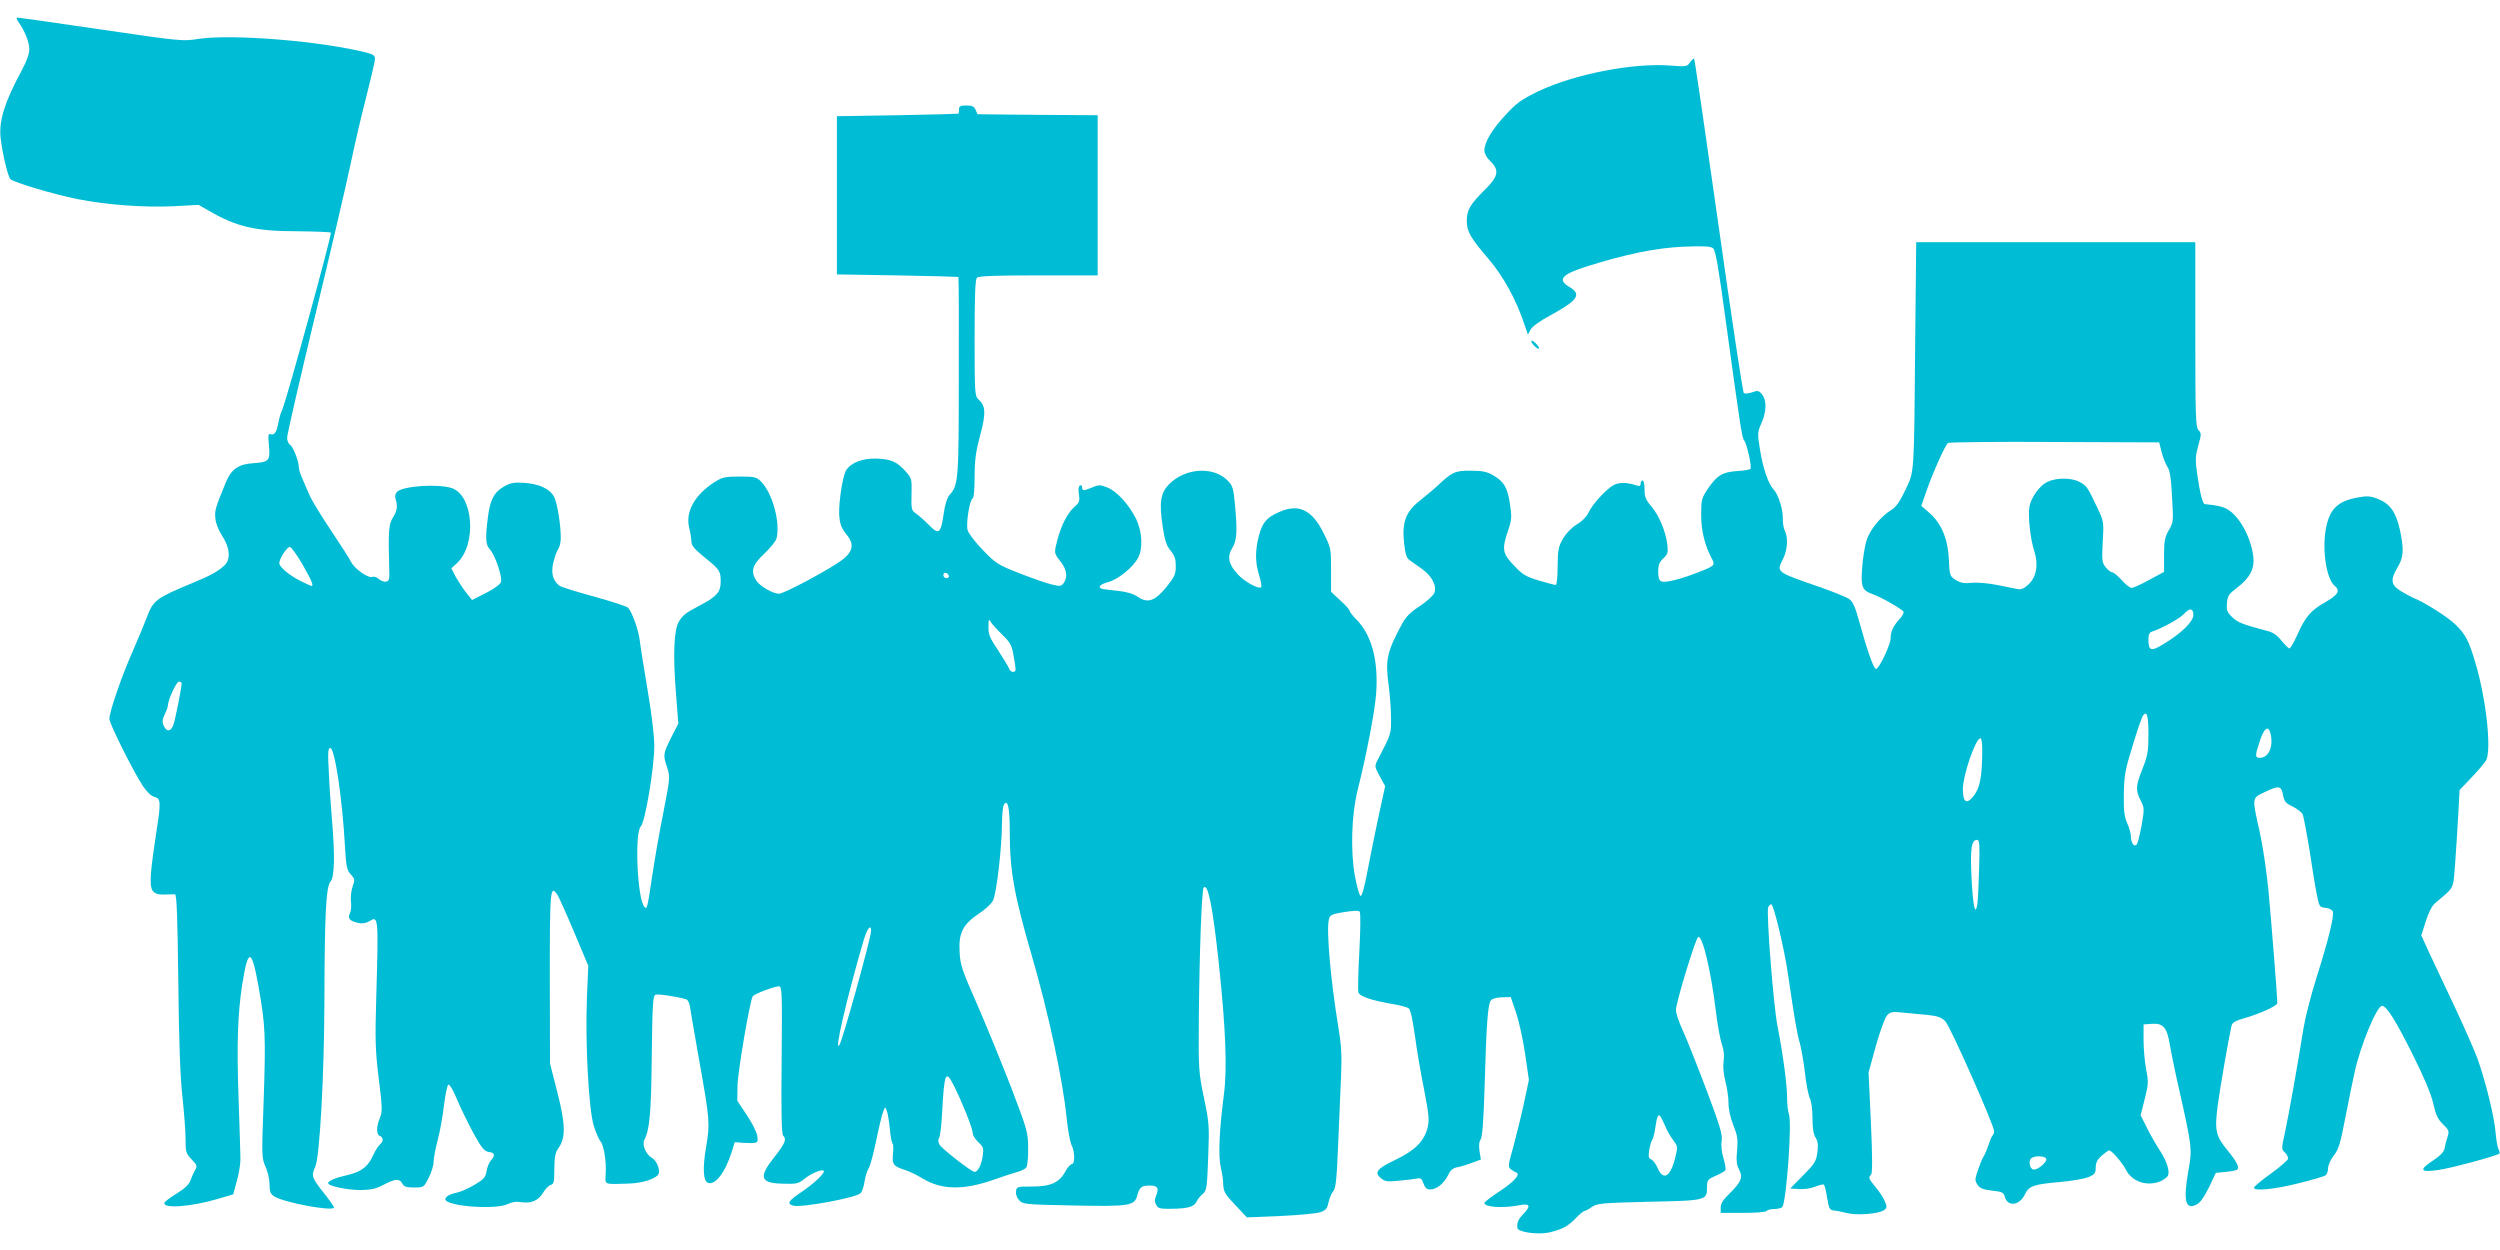 <?xml version="1.0" standalone="no"?>
<!DOCTYPE svg PUBLIC "-//W3C//DTD SVG 20010904//EN"
 "http://www.w3.org/TR/2001/REC-SVG-20010904/DTD/svg10.dtd">
<svg version="1.0" xmlns="http://www.w3.org/2000/svg"
 width="1280pt" height="640pt" viewBox="0 0 1280 640"
 preserveAspectRatio="xMidYMid meet">
<g transform="translate(0,640) scale(0.1,-0.1)"
fill="#00bcd4" stroke="none">
<path d="M94 6288 c32 -44 56 -103 56 -140 0 -23 -13 -61 -37 -105 -88 -163
-119 -259 -110 -346 8 -78 37 -200 50 -214 17 -17 226 -79 342 -102 151 -30
342 -44 491 -37 l131 7 49 -28 c143 -84 240 -107 456 -107 91 -1 169 -4 172
-7 7 -6 -226 -854 -248 -904 -8 -16 -17 -48 -21 -70 -8 -47 -21 -66 -40 -58
-12 4 -13 -7 -8 -59 7 -78 1 -84 -85 -90 -71 -5 -108 -31 -135 -96 -55 -134
-59 -147 -54 -188 2 -25 18 -63 36 -90 39 -60 43 -120 9 -150 -37 -33 -71 -51
-165 -90 -183 -76 -198 -87 -231 -174 -11 -30 -45 -111 -75 -180 -57 -130
-117 -305 -117 -341 0 -24 123 -270 172 -344 20 -30 43 -51 58 -55 34 -8 35
-27 10 -183 -11 -72 -24 -166 -27 -207 -7 -92 6 -112 71 -110 22 1 46 1 52 1
9 -1 13 -122 17 -449 3 -313 10 -489 21 -587 8 -77 16 -174 16 -215 0 -69 2
-76 31 -106 28 -29 30 -34 18 -55 -8 -13 -18 -37 -24 -53 -7 -20 -29 -41 -69
-66 -33 -20 -61 -41 -64 -48 -10 -32 138 -21 278 21 l74 22 19 70 c11 39 19
90 18 115 0 25 -5 169 -10 320 -9 269 -4 419 19 568 30 190 48 189 83 -5 36
-204 38 -251 27 -587 -11 -288 -10 -296 10 -340 11 -25 20 -65 20 -90 0 -37 5
-49 23 -61 49 -32 307 -80 307 -57 0 5 -25 40 -55 78 -59 74 -62 85 -41 130
23 48 46 471 47 854 1 436 8 582 32 608 20 22 22 137 7 312 -5 58 -13 165 -16
238 -6 111 -5 132 7 132 23 0 61 -254 75 -499 6 -109 10 -126 30 -148 21 -23
22 -27 9 -63 -7 -21 -11 -56 -8 -78 3 -21 0 -48 -6 -60 -13 -24 1 -39 46 -48
21 -4 39 0 57 11 43 28 44 11 33 -370 -7 -242 -6 -287 12 -436 19 -151 19
-170 6 -203 -19 -45 -19 -85 0 -92 19 -8 19 -28 0 -44 -8 -7 -24 -31 -34 -54
-26 -59 -60 -85 -131 -102 -65 -15 -100 -30 -100 -42 0 -15 104 -36 170 -35
50 1 77 7 114 27 59 31 82 33 96 6 8 -16 21 -20 60 -20 49 0 50 0 75 50 14 27
25 64 25 81 0 18 9 67 20 108 12 42 26 123 33 180 7 58 17 106 23 108 6 2 26
-31 43 -74 18 -43 56 -121 84 -173 44 -80 57 -95 80 -98 31 -4 34 -17 10 -44
-9 -10 -19 -35 -22 -55 -5 -31 -14 -41 -61 -69 -30 -18 -71 -36 -90 -40 -36
-7 -60 -21 -60 -34 0 -36 261 -56 321 -24 21 10 43 13 68 9 50 -8 88 8 112 49
11 19 28 36 38 39 17 4 19 15 19 82 1 62 5 84 20 105 39 52 38 122 -4 286
l-38 149 -1 439 c0 456 2 480 40 423 8 -13 47 -100 86 -193 l71 -169 -7 -165
c-9 -231 9 -569 35 -654 11 -36 27 -71 34 -79 17 -17 32 -107 27 -169 -3 -55
-11 -52 116 -48 74 2 147 26 156 52 7 21 -13 68 -34 79 -31 16 -53 68 -40 93
27 52 35 134 38 429 3 262 6 309 19 314 13 5 108 -9 156 -23 11 -3 19 -20 23
-52 4 -26 24 -144 45 -262 54 -302 56 -323 35 -444 -18 -107 -15 -173 10 -182
36 -14 87 51 120 154 l17 54 42 -3 c78 -4 79 -3 73 36 -3 19 -27 67 -54 107
l-48 72 1 80 c2 72 63 430 78 455 8 12 110 51 134 51 16 0 17 -26 14 -376 -3
-261 0 -380 7 -387 20 -20 11 -41 -44 -111 -80 -100 -73 -132 30 -136 82 -3
92 -1 122 23 33 28 91 52 100 43 10 -10 -49 -66 -116 -111 -65 -43 -74 -59
-39 -68 41 -11 314 39 343 63 8 6 17 33 21 58 4 26 13 57 21 69 8 11 25 76 39
143 14 68 30 135 36 149 10 25 10 26 18 5 5 -12 12 -54 16 -93 3 -39 10 -73
14 -76 4 -2 5 -26 2 -53 -5 -54 2 -63 61 -82 20 -6 63 -27 93 -45 96 -58 209
-59 362 -5 48 17 103 35 122 40 19 5 39 15 45 23 5 8 10 52 9 98 0 81 -4 93
-86 309 -48 124 -126 315 -174 425 -81 184 -88 206 -91 275 -5 95 18 138 100
193 31 20 63 50 71 66 18 33 46 276 46 393 0 46 5 90 10 98 20 31 30 -14 30
-140 0 -197 22 -321 112 -630 85 -292 159 -634 179 -833 6 -62 18 -124 25
-139 18 -34 18 -98 2 -98 -7 0 -22 -17 -33 -37 -31 -58 -75 -78 -170 -78 -78
0 -80 -1 -83 -25 -2 -15 5 -34 17 -46 18 -20 32 -21 273 -26 292 -6 317 -2
331 52 11 41 21 50 64 50 40 0 48 -13 33 -50 -9 -21 -9 -34 0 -49 9 -18 19
-21 78 -20 85 1 114 10 128 36 5 12 20 30 32 40 20 17 22 30 28 188 6 162 5
177 -22 305 -27 131 -28 143 -26 405 3 344 15 661 25 671 22 22 46 -96 77
-386 36 -339 44 -543 26 -677 -23 -177 -29 -310 -16 -368 7 -27 13 -69 13 -91
2 -36 10 -50 62 -104 l59 -63 169 7 c93 4 186 13 205 19 31 10 37 18 44 51 5
22 16 48 24 57 13 14 18 60 25 231 5 117 12 276 15 353 5 115 2 163 -15 265
-38 231 -61 490 -47 543 5 22 14 27 77 37 43 7 74 9 80 3 6 -6 5 -85 -1 -202
-6 -106 -8 -202 -5 -212 7 -21 66 -41 177 -60 37 -6 73 -16 81 -22 9 -8 20
-59 31 -137 9 -69 30 -193 47 -277 25 -131 28 -158 18 -197 -17 -69 -65 -117
-164 -164 -96 -46 -111 -65 -74 -95 21 -17 33 -18 94 -12 38 3 80 9 91 11 17
4 24 -1 32 -25 8 -23 17 -31 35 -31 32 0 71 31 91 73 12 26 24 36 48 41 18 3
53 14 76 23 l44 16 -7 44 c-4 29 -2 49 6 59 8 10 15 92 20 267 10 344 17 433
35 448 8 7 34 13 57 13 l42 1 28 -82 c15 -45 36 -141 46 -212 l19 -130 -24
-113 c-13 -62 -38 -162 -54 -223 -29 -102 -30 -110 -14 -122 9 -7 21 -14 27
-16 24 -8 -10 -47 -83 -95 -44 -29 -80 -56 -80 -61 0 -22 95 -28 178 -12 55
11 62 -2 24 -42 -29 -30 -36 -46 -33 -74 2 -22 106 -36 164 -23 68 17 95 31
136 74 19 20 39 36 44 36 5 0 22 9 37 20 27 19 49 21 292 27 296 6 298 7 298
75 0 36 3 40 44 58 24 10 46 23 50 28 3 5 -1 33 -10 62 -9 31 -13 67 -9 89 5
31 -8 75 -78 261 -47 124 -101 260 -121 304 -20 43 -36 90 -35 105 0 39 102
372 114 374 23 4 64 -169 90 -378 8 -71 23 -149 31 -172 10 -28 13 -57 9 -85
-4 -28 -1 -66 9 -105 9 -33 16 -84 16 -112 0 -32 10 -75 25 -113 21 -52 24
-71 19 -128 -5 -51 -3 -73 10 -98 21 -40 11 -64 -48 -122 -33 -32 -46 -52 -46
-72 l0 -28 114 0 c66 0 117 4 121 10 3 5 21 10 40 10 19 0 37 5 41 11 21 35
50 433 33 475 -5 14 -9 51 -9 82 0 69 -22 231 -49 367 -21 104 -58 582 -48
609 4 9 10 16 16 16 12 0 67 -229 85 -355 36 -245 48 -313 61 -355 7 -25 19
-92 26 -150 6 -58 18 -117 25 -132 8 -16 14 -58 14 -103 0 -52 5 -83 16 -100
12 -19 14 -37 9 -75 -6 -46 -14 -59 -73 -118 l-66 -67 46 -3 c26 -2 63 4 84
13 20 8 40 13 43 9 3 -3 11 -33 16 -67 9 -56 13 -62 35 -65 14 -1 44 -7 67
-13 50 -13 163 -4 189 15 16 12 16 17 4 46 -7 17 -28 50 -47 72 -36 44 -38 49
-23 64 7 7 7 91 -1 267 l-12 256 38 138 c22 78 47 145 58 156 16 16 28 18 75
13 32 -3 88 -9 127 -12 56 -6 74 -12 95 -33 25 -25 250 -533 250 -563 0 -8 -4
-18 -9 -23 -5 -6 -14 -28 -21 -50 -7 -22 -19 -49 -26 -60 -7 -11 -19 -42 -28
-69 -15 -44 -15 -51 -1 -72 12 -18 27 -24 74 -30 51 -5 60 -10 65 -30 14 -54
75 -48 103 10 21 44 43 52 178 64 61 5 127 17 148 25 32 14 37 20 37 49 0 25
8 41 31 61 17 15 34 27 38 27 13 0 68 -64 85 -98 31 -61 104 -87 173 -62 15 6
33 18 40 26 16 21 -1 77 -42 139 -18 28 -47 78 -64 113 l-31 62 21 83 c19 76
20 87 7 152 -7 39 -13 106 -13 150 l0 80 42 3 c59 4 78 -18 93 -109 7 -41 29
-150 51 -244 61 -273 63 -288 45 -391 -29 -162 -18 -211 41 -181 19 10 39 39
63 88 l35 74 52 5 c28 3 55 8 58 12 12 11 -4 42 -50 98 -61 75 -67 102 -50
232 12 90 53 327 70 405 4 17 18 26 63 39 79 22 172 64 172 78 0 32 -32 434
-46 581 -9 94 -29 228 -45 299 -39 174 -40 169 25 200 69 33 84 33 92 -1 10
-49 12 -52 53 -73 22 -11 45 -28 50 -38 5 -9 21 -94 36 -187 14 -94 31 -197
38 -230 11 -57 14 -60 44 -63 17 -2 34 -10 37 -19 8 -21 -23 -148 -83 -337
-28 -88 -58 -205 -67 -260 -26 -166 -74 -435 -94 -530 -20 -89 -20 -90 0 -108
10 -10 17 -25 14 -33 -4 -8 -44 -43 -90 -76 -46 -33 -84 -65 -84 -70 0 -19
108 -8 230 23 69 17 131 35 138 41 6 5 12 22 12 37 0 15 13 43 29 64 24 30 34
61 59 193 17 87 38 190 47 230 28 134 114 343 141 343 23 0 68 -71 159 -253
56 -113 92 -197 103 -246 13 -59 24 -82 50 -107 31 -30 33 -35 23 -66 -6 -18
-13 -45 -15 -59 -4 -18 -24 -38 -62 -63 -71 -47 -62 -60 32 -46 61 8 301 73
311 84 3 2 0 13 -5 23 -5 10 -12 50 -15 88 -6 77 -52 263 -93 377 -15 40 -67
159 -116 263 -49 105 -108 230 -131 278 l-40 88 23 72 c14 45 32 80 49 94 100
85 90 65 101 198 5 66 12 178 16 250 l7 130 62 65 c34 36 67 75 74 87 28 55 1
310 -54 496 -33 115 -54 154 -107 203 -43 40 -161 114 -212 133 -14 6 -43 22
-66 36 -49 31 -52 57 -14 121 31 52 33 91 11 193 -20 90 -51 133 -113 157 -39
15 -54 16 -107 6 -98 -18 -140 -60 -158 -157 -21 -110 2 -258 44 -294 31 -25
19 -46 -47 -84 -75 -42 -103 -75 -145 -170 -17 -37 -34 -67 -39 -67 -5 0 -23
18 -41 40 -22 28 -44 43 -74 50 -121 32 -152 43 -179 71 -25 24 -29 35 -26 71
3 38 9 46 53 80 64 48 89 97 82 157 -12 103 -74 213 -137 246 -23 12 -50 18
-112 24 -10 1 -25 58 -38 151 -11 75 -10 92 5 148 16 58 17 64 1 80 -14 17
-16 67 -16 490 l0 472 -715 0 -714 0 -5 -487 c-6 -720 -4 -682 -50 -781 -28
-59 -48 -88 -71 -102 -57 -35 -113 -104 -130 -162 -8 -29 -18 -91 -21 -138 -7
-97 0 -113 56 -133 43 -15 148 -75 156 -89 3 -5 -5 -22 -19 -36 -33 -36 -47
-65 -47 -100 0 -32 -59 -157 -75 -157 -12 0 -46 98 -85 240 -20 74 -33 104
-51 117 -13 10 -82 38 -154 63 -225 78 -221 75 -185 145 22 44 26 110 8 143
-6 12 -10 38 -10 58 2 49 -22 126 -48 154 -27 29 -55 111 -70 210 -12 76 -12
83 9 129 26 60 27 116 3 146 -17 21 -22 22 -52 11 -19 -6 -37 -8 -42 -3 -5 5
-63 390 -129 857 -66 467 -122 851 -125 854 -2 3 -12 -6 -21 -18 -15 -22 -20
-23 -97 -17 -191 16 -493 -43 -679 -131 -88 -43 -111 -59 -169 -122 -70 -75
-108 -140 -108 -182 0 -15 12 -37 30 -54 49 -47 42 -79 -31 -150 -72 -72 -89
-101 -89 -155 0 -55 18 -87 110 -194 78 -92 143 -210 185 -337 l18 -52 13 25
c9 16 47 44 101 73 142 77 163 108 98 146 -63 37 -40 64 90 105 199 63 356 95
495 101 105 4 139 2 151 -8 13 -11 28 -98 68 -394 72 -525 80 -576 91 -590 14
-16 41 -138 32 -146 -4 -4 -35 -9 -70 -11 -74 -5 -103 -23 -150 -94 -30 -45
-32 -55 -32 -131 0 -81 19 -157 55 -224 18 -33 14 -37 -75 -71 -87 -34 -164
-53 -184 -45 -11 5 -16 19 -16 50 0 34 6 49 26 68 23 21 25 30 21 69 -8 68
-43 152 -82 197 -29 34 -35 49 -35 87 0 25 -4 46 -10 46 -5 0 -10 -7 -10 -16
0 -12 -5 -15 -22 -9 -50 16 -87 16 -115 2 -38 -20 -109 -97 -130 -142 -10 -21
-34 -45 -60 -60 -26 -16 -53 -44 -70 -72 -24 -42 -27 -57 -28 -142 0 -57 -4
-96 -10 -96 -5 0 -44 10 -87 23 -66 20 -83 30 -127 77 -59 62 -62 82 -30 178
19 55 20 69 10 137 -13 85 -31 115 -87 147 -31 18 -55 23 -114 23 -81 0 -93
-5 -170 -77 -19 -18 -60 -52 -90 -76 -72 -56 -93 -111 -81 -218 6 -54 12 -76
27 -86 10 -8 38 -27 62 -44 52 -36 80 -88 66 -124 -5 -14 -38 -44 -74 -68 -49
-31 -72 -55 -92 -92 -77 -143 -86 -183 -68 -314 6 -46 12 -121 12 -166 1 -85
2 -80 -70 -219 -14 -28 -14 -32 12 -80 l28 -51 -36 -165 c-19 -91 -45 -218
-57 -283 -14 -73 -26 -116 -33 -114 -6 2 -19 48 -29 103 -23 128 -17 312 13
434 47 187 90 413 96 501 12 169 -24 300 -102 378 -19 19 -34 39 -34 44 0 5
-21 29 -48 53 l-47 44 0 112 c0 111 -1 114 -39 190 -58 117 -126 150 -223 108
-68 -29 -89 -54 -108 -125 -19 -76 -19 -135 2 -201 9 -30 14 -57 10 -60 -12
-13 -87 29 -121 67 -46 50 -54 89 -27 133 24 38 27 84 14 223 -7 77 -12 96
-33 118 -71 78 -216 72 -302 -12 -46 -45 -54 -94 -35 -220 11 -72 20 -98 41
-123 20 -24 26 -42 26 -78 0 -41 -6 -55 -45 -104 -60 -75 -98 -89 -149 -54
-26 17 -57 26 -104 31 -37 4 -73 8 -79 10 -25 8 -12 23 32 35 51 14 127 76
152 124 26 49 21 134 -10 199 -37 74 -98 141 -147 161 -36 14 -44 15 -76 1
-46 -19 -54 -19 -54 1 0 8 -5 12 -11 8 -7 -4 -9 -21 -5 -45 5 -34 3 -42 -24
-65 -34 -31 -66 -92 -86 -167 -18 -69 -18 -69 16 -112 32 -41 38 -80 16 -110
-13 -18 -18 -18 -67 -6 -30 8 -104 34 -165 58 -104 41 -117 49 -182 117 -39
40 -74 86 -78 102 -9 34 11 157 26 162 6 2 10 45 10 110 0 86 6 128 28 212 31
114 29 151 -8 185 -19 17 -20 30 -20 315 0 217 3 299 12 308 9 9 93 12 315 12
l303 0 0 410 0 410 -307 2 -308 3 -10 23 c-8 17 -18 22 -47 22 -31 0 -38 -4
-38 -20 0 -11 -1 -21 -2 -22 -2 -1 -142 -5 -313 -8 l-310 -5 0 -405 0 -405
310 -5 c171 -3 311 -7 312 -8 2 -1 3 -230 2 -508 0 -535 -2 -558 -48 -609 -11
-12 -23 -48 -29 -93 -15 -105 -25 -112 -76 -60 -23 24 -53 50 -67 59 -22 16
-24 22 -22 98 2 78 1 82 -29 116 -43 50 -77 65 -150 67 -72 2 -130 -20 -156
-60 -9 -14 -22 -69 -29 -126 -14 -114 -7 -158 32 -204 45 -54 31 -96 -51 -148
-92 -59 -274 -154 -295 -154 -31 0 -97 38 -116 66 -31 49 -22 81 40 139 31 29
59 64 63 79 20 81 -21 232 -80 291 -23 23 -33 25 -109 25 -74 0 -88 -3 -128
-28 -103 -66 -151 -153 -130 -236 6 -25 11 -56 11 -70 0 -19 17 -39 69 -81 76
-61 81 -69 81 -124 0 -51 -20 -75 -98 -116 -81 -43 -94 -52 -115 -86 -26 -39
-32 -165 -17 -356 l13 -168 -37 -72 c-41 -83 -42 -87 -20 -153 15 -47 15 -53
-19 -227 -20 -98 -45 -243 -57 -323 -25 -169 -27 -177 -40 -164 -37 37 -52
381 -19 413 22 21 69 301 69 413 0 48 -14 167 -34 283 -18 110 -37 224 -40
253 -7 58 -40 149 -60 170 -7 8 -86 33 -176 58 -89 24 -169 49 -177 56 -32 26
-42 62 -31 113 6 27 17 60 25 72 8 12 14 36 14 55 1 69 -18 184 -34 214 -21
41 -77 67 -154 72 -50 3 -69 0 -101 -18 -52 -29 -73 -69 -84 -159 -14 -109
-12 -140 11 -165 26 -28 64 -140 56 -166 -4 -12 -35 -35 -77 -56 l-71 -36 -29
36 c-16 20 -40 57 -54 81 l-23 45 29 27 c102 95 84 347 -27 384 -71 23 -249
11 -280 -19 -9 -9 -12 -23 -8 -36 12 -35 8 -62 -11 -92 -24 -37 -27 -68 -21
-274 2 -46 -1 -55 -16 -58 -10 -2 -27 4 -37 13 -11 10 -26 15 -35 11 -20 -7
-89 41 -107 76 -7 15 -53 87 -102 160 -49 73 -98 153 -109 178 -11 25 -28 64
-38 87 -11 23 -19 51 -19 61 0 31 -30 106 -45 115 -8 4 -15 21 -15 36 0 16 65
298 144 627 80 330 161 678 181 774 20 96 56 252 81 347 24 95 44 181 44 192
0 15 -10 23 -37 30 -230 60 -691 98 -866 72 -80 -13 -92 -12 -500 48 -230 34
-422 61 -428 61 -7 0 -4 -10 5 -22z m10973 -2201 c7 -27 20 -61 29 -75 14 -20
20 -59 25 -157 7 -125 7 -130 -17 -170 -20 -35 -24 -55 -24 -128 l0 -85 -76
-41 c-41 -23 -82 -41 -90 -41 -9 0 -32 18 -51 40 -20 22 -42 40 -49 40 -7 0
-22 12 -33 26 -19 24 -20 36 -15 130 6 101 5 105 -26 171 -51 108 -56 116 -92
135 -41 23 -119 23 -165 1 -39 -18 -82 -77 -92 -125 -9 -44 4 -168 24 -228 23
-70 12 -134 -29 -172 -22 -21 -38 -28 -56 -24 -14 3 -61 12 -105 21 -45 9
-102 14 -129 11 -38 -4 -57 -1 -82 14 -31 20 -32 22 -36 108 -5 104 -39 185
-102 238 l-39 34 25 72 c33 96 98 241 112 250 6 4 252 7 546 5 l535 -2 12 -48z
m-9518 -577 c48 -85 58 -110 46 -110 -3 0 -27 11 -54 24 -61 31 -111 73 -111
93 0 23 40 83 54 83 7 0 36 -41 65 -90z m3309 -58 c2 -7 -3 -12 -12 -12 -9 0
-16 7 -16 16 0 17 22 14 28 -4z m6372 -201 c0 -34 -63 -95 -155 -150 -63 -38
-75 -34 -75 27 0 22 5 34 18 38 49 16 141 66 162 89 31 34 50 32 50 -4z
m-6098 -101 c40 -39 48 -53 57 -104 6 -33 11 -66 11 -73 0 -20 -28 -16 -34 5
-4 10 -29 52 -56 93 -42 62 -50 81 -49 119 0 39 2 43 12 25 7 -11 33 -40 59
-65z m-4202 -249 c0 -19 -31 -178 -41 -208 -12 -39 -35 -43 -51 -9 -8 20 -7
32 6 60 9 18 16 39 16 45 0 27 43 121 56 121 8 0 14 -4 14 -9z m10070 -261 c0
-87 -4 -109 -30 -175 -35 -89 -37 -111 -10 -163 19 -37 20 -42 5 -128 -9 -49
-20 -93 -26 -99 -13 -13 -29 11 -29 45 0 14 -9 44 -19 66 -15 34 -18 62 -17
150 2 97 7 124 46 249 23 77 47 146 53 152 19 26 27 -1 27 -97z m624 8 c18
-68 -7 -128 -54 -128 -25 0 -25 11 1 88 21 64 42 79 53 40z m-1475 -100 c-1
-126 -12 -182 -43 -222 -36 -47 -56 -35 -56 33 0 73 65 261 90 261 6 0 10 -30
9 -72z m-16 -595 c-2 -82 -6 -164 -9 -183 -11 -66 -23 -7 -30 141 -7 148 0
189 30 189 11 0 13 -28 9 -147z m-5673 -319 c0 -35 -145 -557 -162 -584 -29
-46 36 235 123 533 18 62 39 89 39 51z m424 -793 c41 -81 96 -218 96 -241 0
-12 13 -33 29 -48 27 -25 28 -31 22 -74 -7 -45 -25 -78 -41 -78 -16 0 -169
119 -180 140 -7 14 -8 26 -2 33 5 7 13 68 16 137 11 199 18 215 60 131z m3638
-198 c11 -27 31 -63 45 -81 24 -33 24 -33 9 -94 -25 -97 -62 -115 -91 -44 -8
18 -22 36 -31 40 -13 5 -15 14 -10 48 4 23 11 47 16 53 4 5 11 33 15 60 12 81
18 84 47 18z m1954 -175 c9 -15 -43 -60 -65 -56 -20 4 -27 48 -9 59 19 13 66
11 74 -3z"/>
<path d="M7840 4653 c0 -5 9 -18 20 -28 11 -10 20 -14 20 -8 0 5 -9 18 -20 28
-11 10 -20 14 -20 8z"/>
</g>
</svg>
